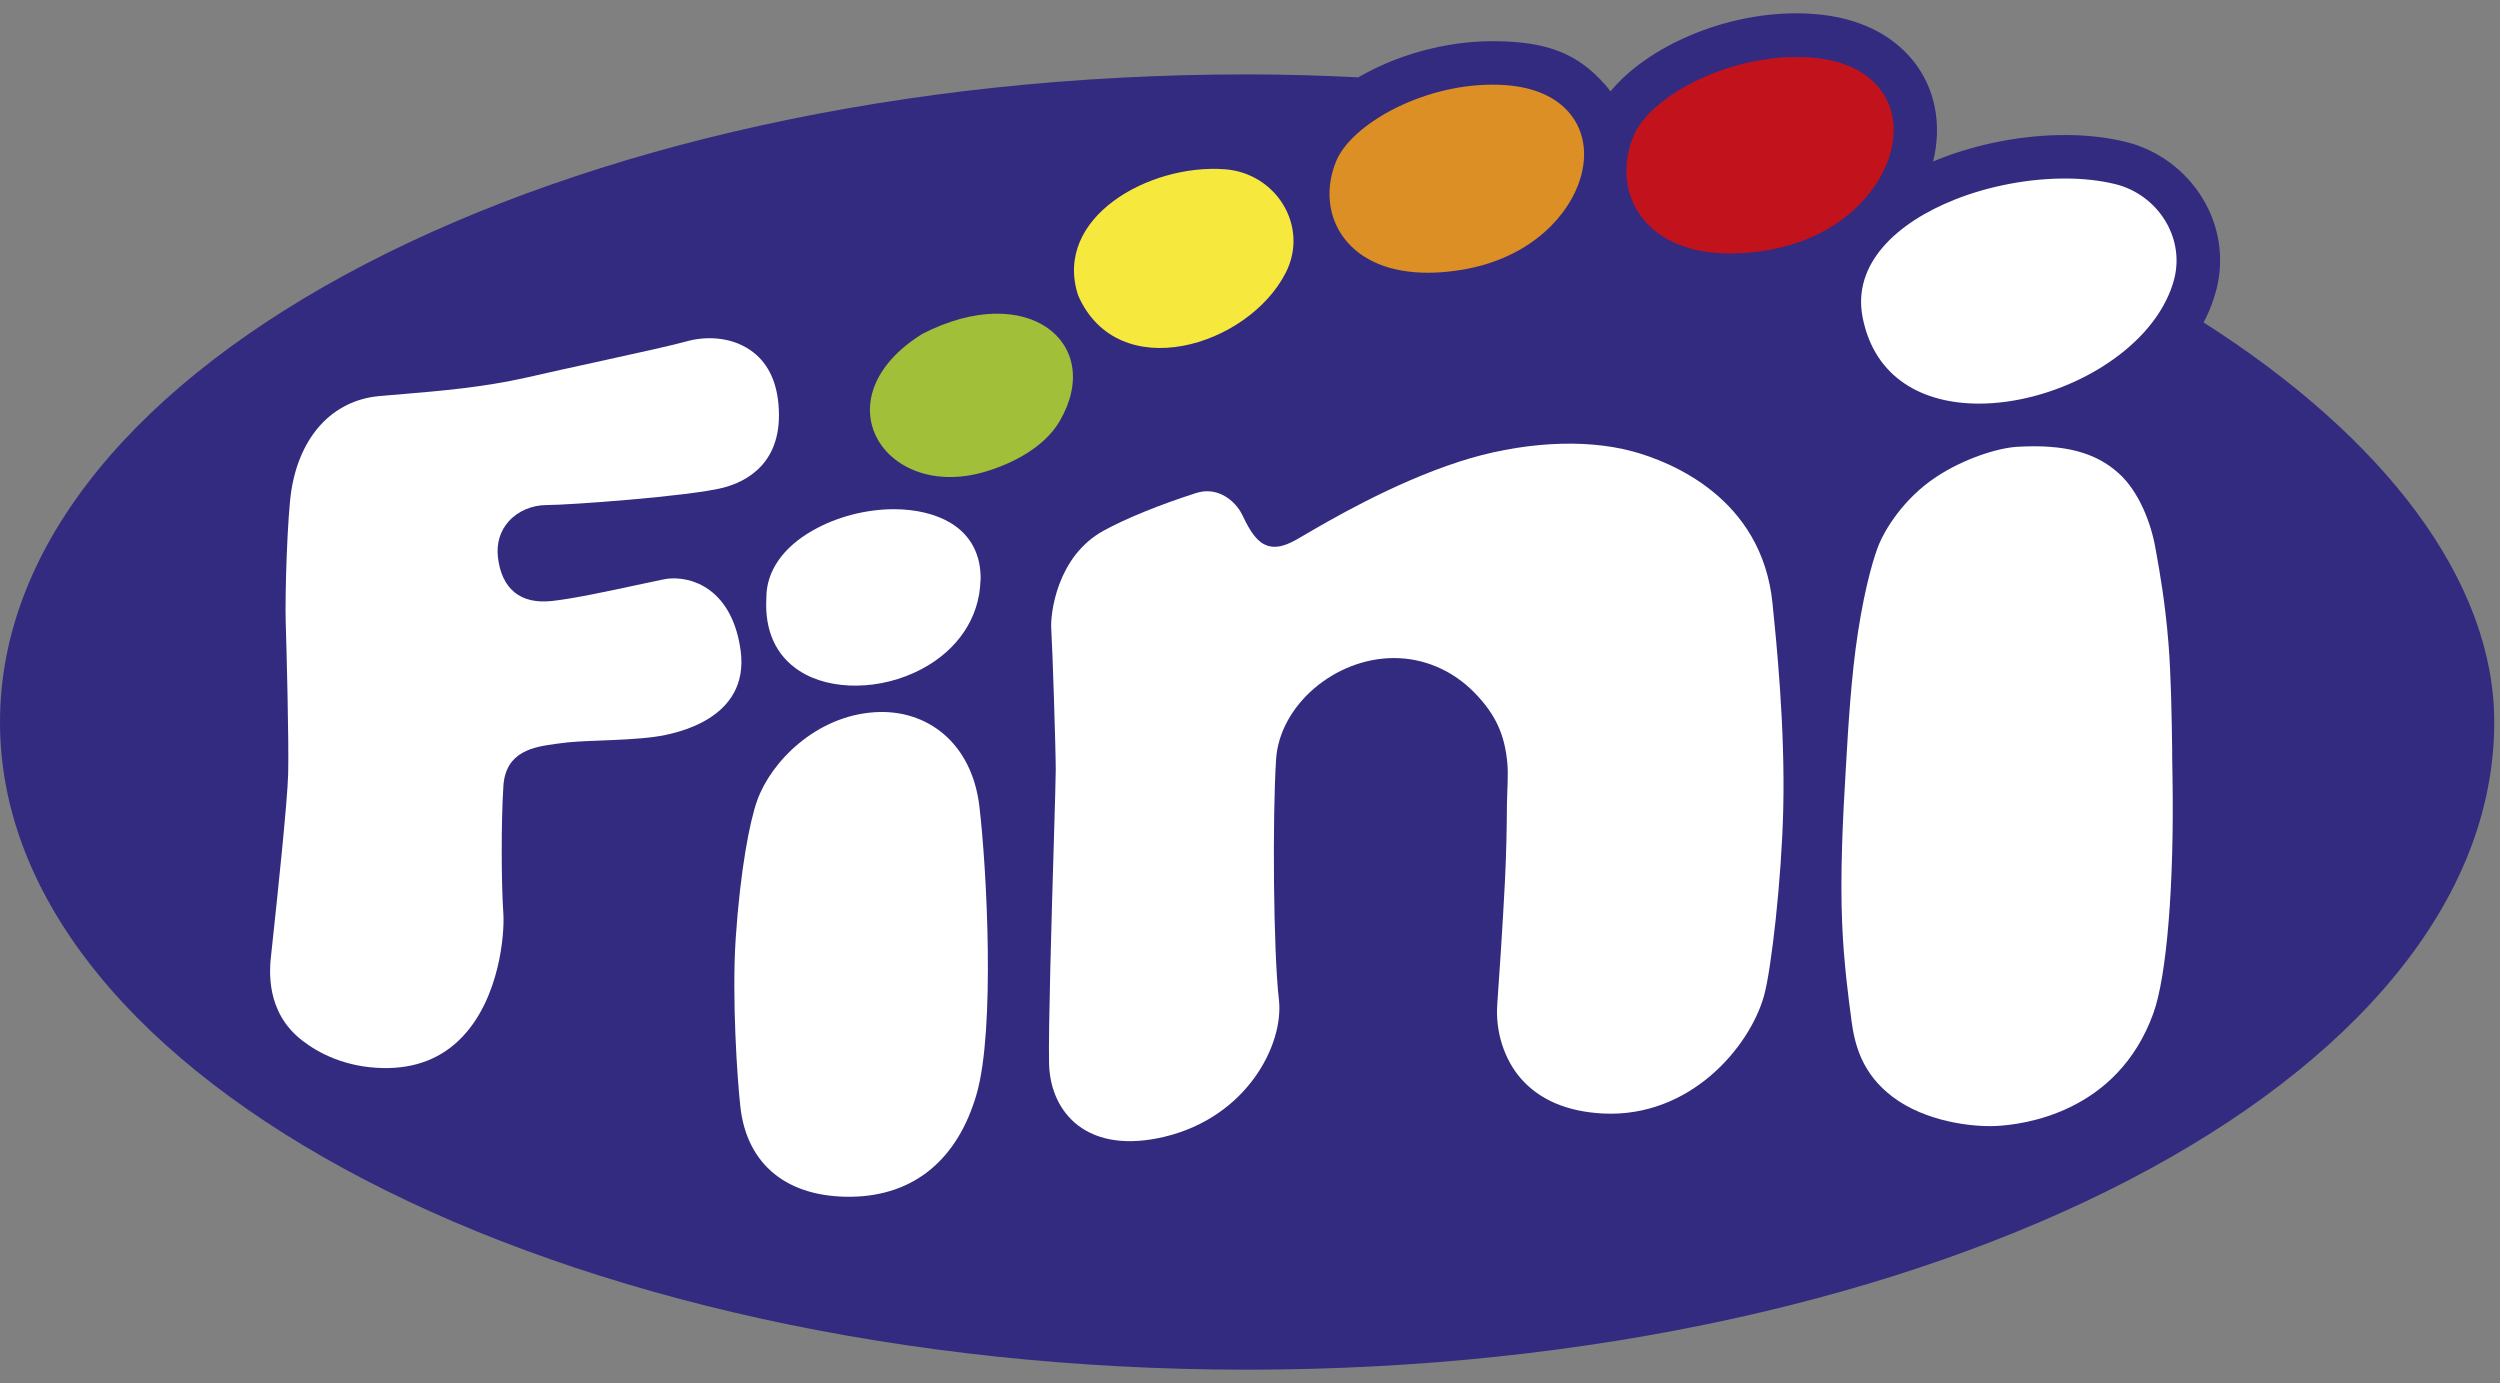 <svg width="94" height="52" viewBox="0 0 94 52" fill="none" xmlns="http://www.w3.org/2000/svg">
<rect x="0" y="0" width="94" height="52" fill="#808080" stroke="none"/>
<g clip-path="url(#clip0_899_1684)">
<path d="M82.853 12.125C82.876 12.079 82.903 12.038 82.926 11.992C83.105 11.624 83.243 11.248 83.34 10.876C83.634 9.718 83.45 8.509 82.825 7.471C82.186 6.409 81.129 5.628 79.926 5.334C79.232 5.164 78.464 5.077 77.642 5.077C76.066 5.077 74.389 5.398 72.914 5.977C72.835 6.009 72.762 6.042 72.684 6.074C73.028 4.686 72.767 3.308 71.926 2.274C71.108 1.267 69.849 0.665 68.286 0.532C68.038 0.509 67.79 0.5 67.537 0.5C64.794 0.5 61.945 1.75 60.553 3.436C60.489 3.349 60.424 3.266 60.355 3.188C59.354 2.053 58.237 1.548 56.114 1.548C54.35 1.548 52.498 2.071 51.074 2.908C49.695 2.839 48.303 2.797 46.892 2.797C20.995 2.797 0 13.701 0 27.151C0 40.601 20.995 51.5 46.892 51.5C72.79 51.5 93.784 40.596 93.784 27.151C93.784 21.848 89.676 16.472 82.857 12.125" fill="#332B80"/>
<path d="M36.87 21.825C36.898 20.87 36.503 20.116 35.735 19.657C35.166 19.317 34.412 19.146 33.612 19.146C32.592 19.146 31.485 19.418 30.557 19.946C29.426 20.589 28.811 21.49 28.815 22.483V22.492C28.746 23.714 29.178 24.66 30.065 25.23C31.246 25.988 33.13 25.961 34.646 25.161C36.02 24.435 36.829 23.218 36.866 21.825" fill="white"/>
<path d="M70.032 11.923C70.483 14.234 72.316 15.176 74.407 15.176C77.15 15.176 80.339 13.559 81.456 11.275C81.584 11.017 81.686 10.746 81.754 10.475C82.15 8.899 81.111 7.314 79.535 6.923C78.956 6.781 78.313 6.712 77.642 6.712C76.286 6.712 74.807 6.988 73.516 7.498C71.31 8.371 69.647 9.919 70.032 11.918" fill="white"/>
<path d="M32.891 26.779C30.681 26.921 28.994 28.635 28.471 30.096C28.19 30.882 27.837 32.693 27.662 35.289C27.515 37.531 27.722 40.578 27.837 41.607C28.08 43.817 29.629 45.03 32.013 44.998C34.398 44.961 36.016 43.569 36.719 41.143C37.422 38.717 37.105 32.665 36.824 30.312C36.539 27.927 34.853 26.655 32.896 26.779" fill="white"/>
<path d="M27.85 24.476C27.712 23.428 27.299 22.633 26.66 22.174C26.164 21.816 25.525 21.673 24.96 21.783C24.689 21.838 24.34 21.912 23.954 21.995C22.892 22.224 21.569 22.509 20.756 22.597C20.172 22.661 19.699 22.555 19.35 22.275C19 21.99 18.789 21.544 18.72 20.938C18.665 20.423 18.807 19.959 19.129 19.601C19.474 19.215 20.007 18.99 20.553 18.99C21.413 18.99 25.911 18.659 27.175 18.342C28.043 18.121 29.472 17.423 29.27 15.199C29.188 14.271 28.829 13.586 28.209 13.163C27.441 12.635 26.476 12.649 25.828 12.832C25.364 12.966 23.972 13.273 22.355 13.627C21.518 13.811 20.632 14.004 19.791 14.197C18.16 14.565 16.515 14.702 15.196 14.813C14.851 14.84 14.529 14.868 14.235 14.895C12.503 15.065 11.276 16.393 10.954 18.447C10.807 19.385 10.711 22.339 10.743 23.396C10.771 24.292 10.867 27.886 10.835 29.112C10.807 30.146 10.421 33.804 10.252 35.366L10.192 35.927C10.137 36.451 9.971 38.045 11.359 39.12C11.952 39.58 12.958 40.131 14.401 40.159C15.623 40.182 16.625 39.787 17.387 38.983C18.794 37.503 18.973 35.095 18.927 34.369C18.844 33.151 18.844 30.858 18.927 29.558C19.01 28.235 20.089 28.083 20.875 27.973L21.045 27.95C21.436 27.89 21.996 27.867 22.589 27.844C23.255 27.817 24.004 27.789 24.629 27.702C25.47 27.587 28.181 27.012 27.85 24.476Z" fill="white"/>
<path d="M61.366 16.968C59.556 16.477 57.125 16.623 54.851 17.363C52.337 18.181 49.925 19.601 49.015 20.134C48.877 20.217 48.771 20.277 48.712 20.309C48.275 20.548 47.953 20.612 47.664 20.52C47.319 20.41 47.044 20.079 46.718 19.376C46.529 18.972 46.042 18.471 45.389 18.471C45.256 18.471 45.114 18.494 44.967 18.54C43.593 18.981 42.329 19.495 41.493 19.955C39.733 20.92 39.494 23.089 39.526 23.617C39.572 24.311 39.696 28.152 39.696 28.947C39.696 29.214 39.664 30.312 39.623 31.704C39.54 34.493 39.416 38.703 39.444 39.98C39.467 40.959 39.852 41.786 40.528 42.31C41.314 42.916 42.44 43.063 43.786 42.742C46.892 41.997 48.28 39.268 48.087 37.586C47.875 35.743 47.843 30.707 47.981 28.552C48.11 26.526 50.182 24.743 52.415 24.743C53.514 24.743 54.602 25.184 55.448 26.052C56.224 26.852 56.583 27.606 56.679 28.731C56.716 29.145 56.666 29.811 56.661 30.234C56.652 31.148 56.647 31.888 56.583 33.189C56.505 34.737 56.353 37.016 56.298 37.742C56.22 38.781 56.555 39.833 57.194 40.563C57.897 41.358 58.931 41.8 60.277 41.868C63.54 42.029 65.778 39.383 66.324 37.453C66.6 36.479 66.991 33.037 67.05 30.413C67.124 27.348 66.788 24.077 66.646 22.68C66.242 18.714 62.823 17.363 61.376 16.968" fill="white"/>
<path d="M81.676 28.31C81.653 26.807 81.63 25.387 81.534 24.179C81.41 22.644 81.198 21.463 81.084 20.829L81.042 20.599C80.886 19.703 80.44 18.49 79.654 17.787C78.777 17.001 77.61 16.698 75.859 16.799C75.11 16.84 73.823 17.254 72.799 17.934C71.535 18.77 70.86 19.96 70.657 20.448C70.492 20.843 70.147 21.909 69.858 23.784C69.596 25.474 69.486 27.501 69.421 28.59L69.398 28.98C69.288 30.8 69.187 32.909 69.265 34.72C69.325 36.213 69.518 37.642 69.601 38.253L69.614 38.368C69.738 39.301 70.019 40.371 71.154 41.235C72.408 42.187 74.177 42.375 75.027 42.338C76.075 42.292 79.609 41.846 80.964 38.106C81.474 36.705 81.754 33.217 81.686 29.215L81.672 28.3L81.676 28.31Z" fill="white"/>
<path d="M34.674 12.557C30.8 14.978 33.236 18.82 36.981 17.754C38.074 17.441 39.278 16.812 39.848 15.828C41.544 12.911 38.649 10.512 34.674 12.557Z" fill="#A1BF38"/>
<path d="M48.344 10.255C49.231 8.514 47.99 6.501 46.042 6.363C43.198 6.156 39.586 8.183 40.537 11.105C42.035 14.528 46.929 13.03 48.344 10.255Z" fill="#F7E83D"/>
<path d="M53.693 10.255C54.01 10.255 54.341 10.232 54.685 10.186C57.314 9.846 58.802 8.316 59.322 6.993C59.726 5.973 59.616 4.976 59.023 4.263C58.513 3.648 57.69 3.28 56.62 3.202C56.45 3.188 56.28 3.184 56.11 3.184C53.435 3.184 50.816 4.691 50.246 6.046C49.819 7.066 49.929 8.16 50.545 8.964C51.193 9.81 52.287 10.255 53.693 10.255Z" fill="#DB8F24"/>
<path d="M65.07 9.53C65.378 9.53 65.704 9.511 66.04 9.47C68.796 9.144 70.377 7.554 70.938 6.171C71.37 5.105 71.269 4.057 70.657 3.308C70.129 2.656 69.27 2.26 68.149 2.168C67.946 2.15 67.74 2.146 67.537 2.146C64.762 2.146 62.037 3.685 61.435 5.082C60.976 6.148 61.077 7.297 61.716 8.147C62.396 9.056 63.567 9.534 65.075 9.534" fill="#C2121C"/>
</g>
<defs>
<clipPath id="clip0_899_1684">
<rect width="93.779" height="51" fill="white" transform="translate(0 0.5)"/>
</clipPath>
</defs>
</svg>
